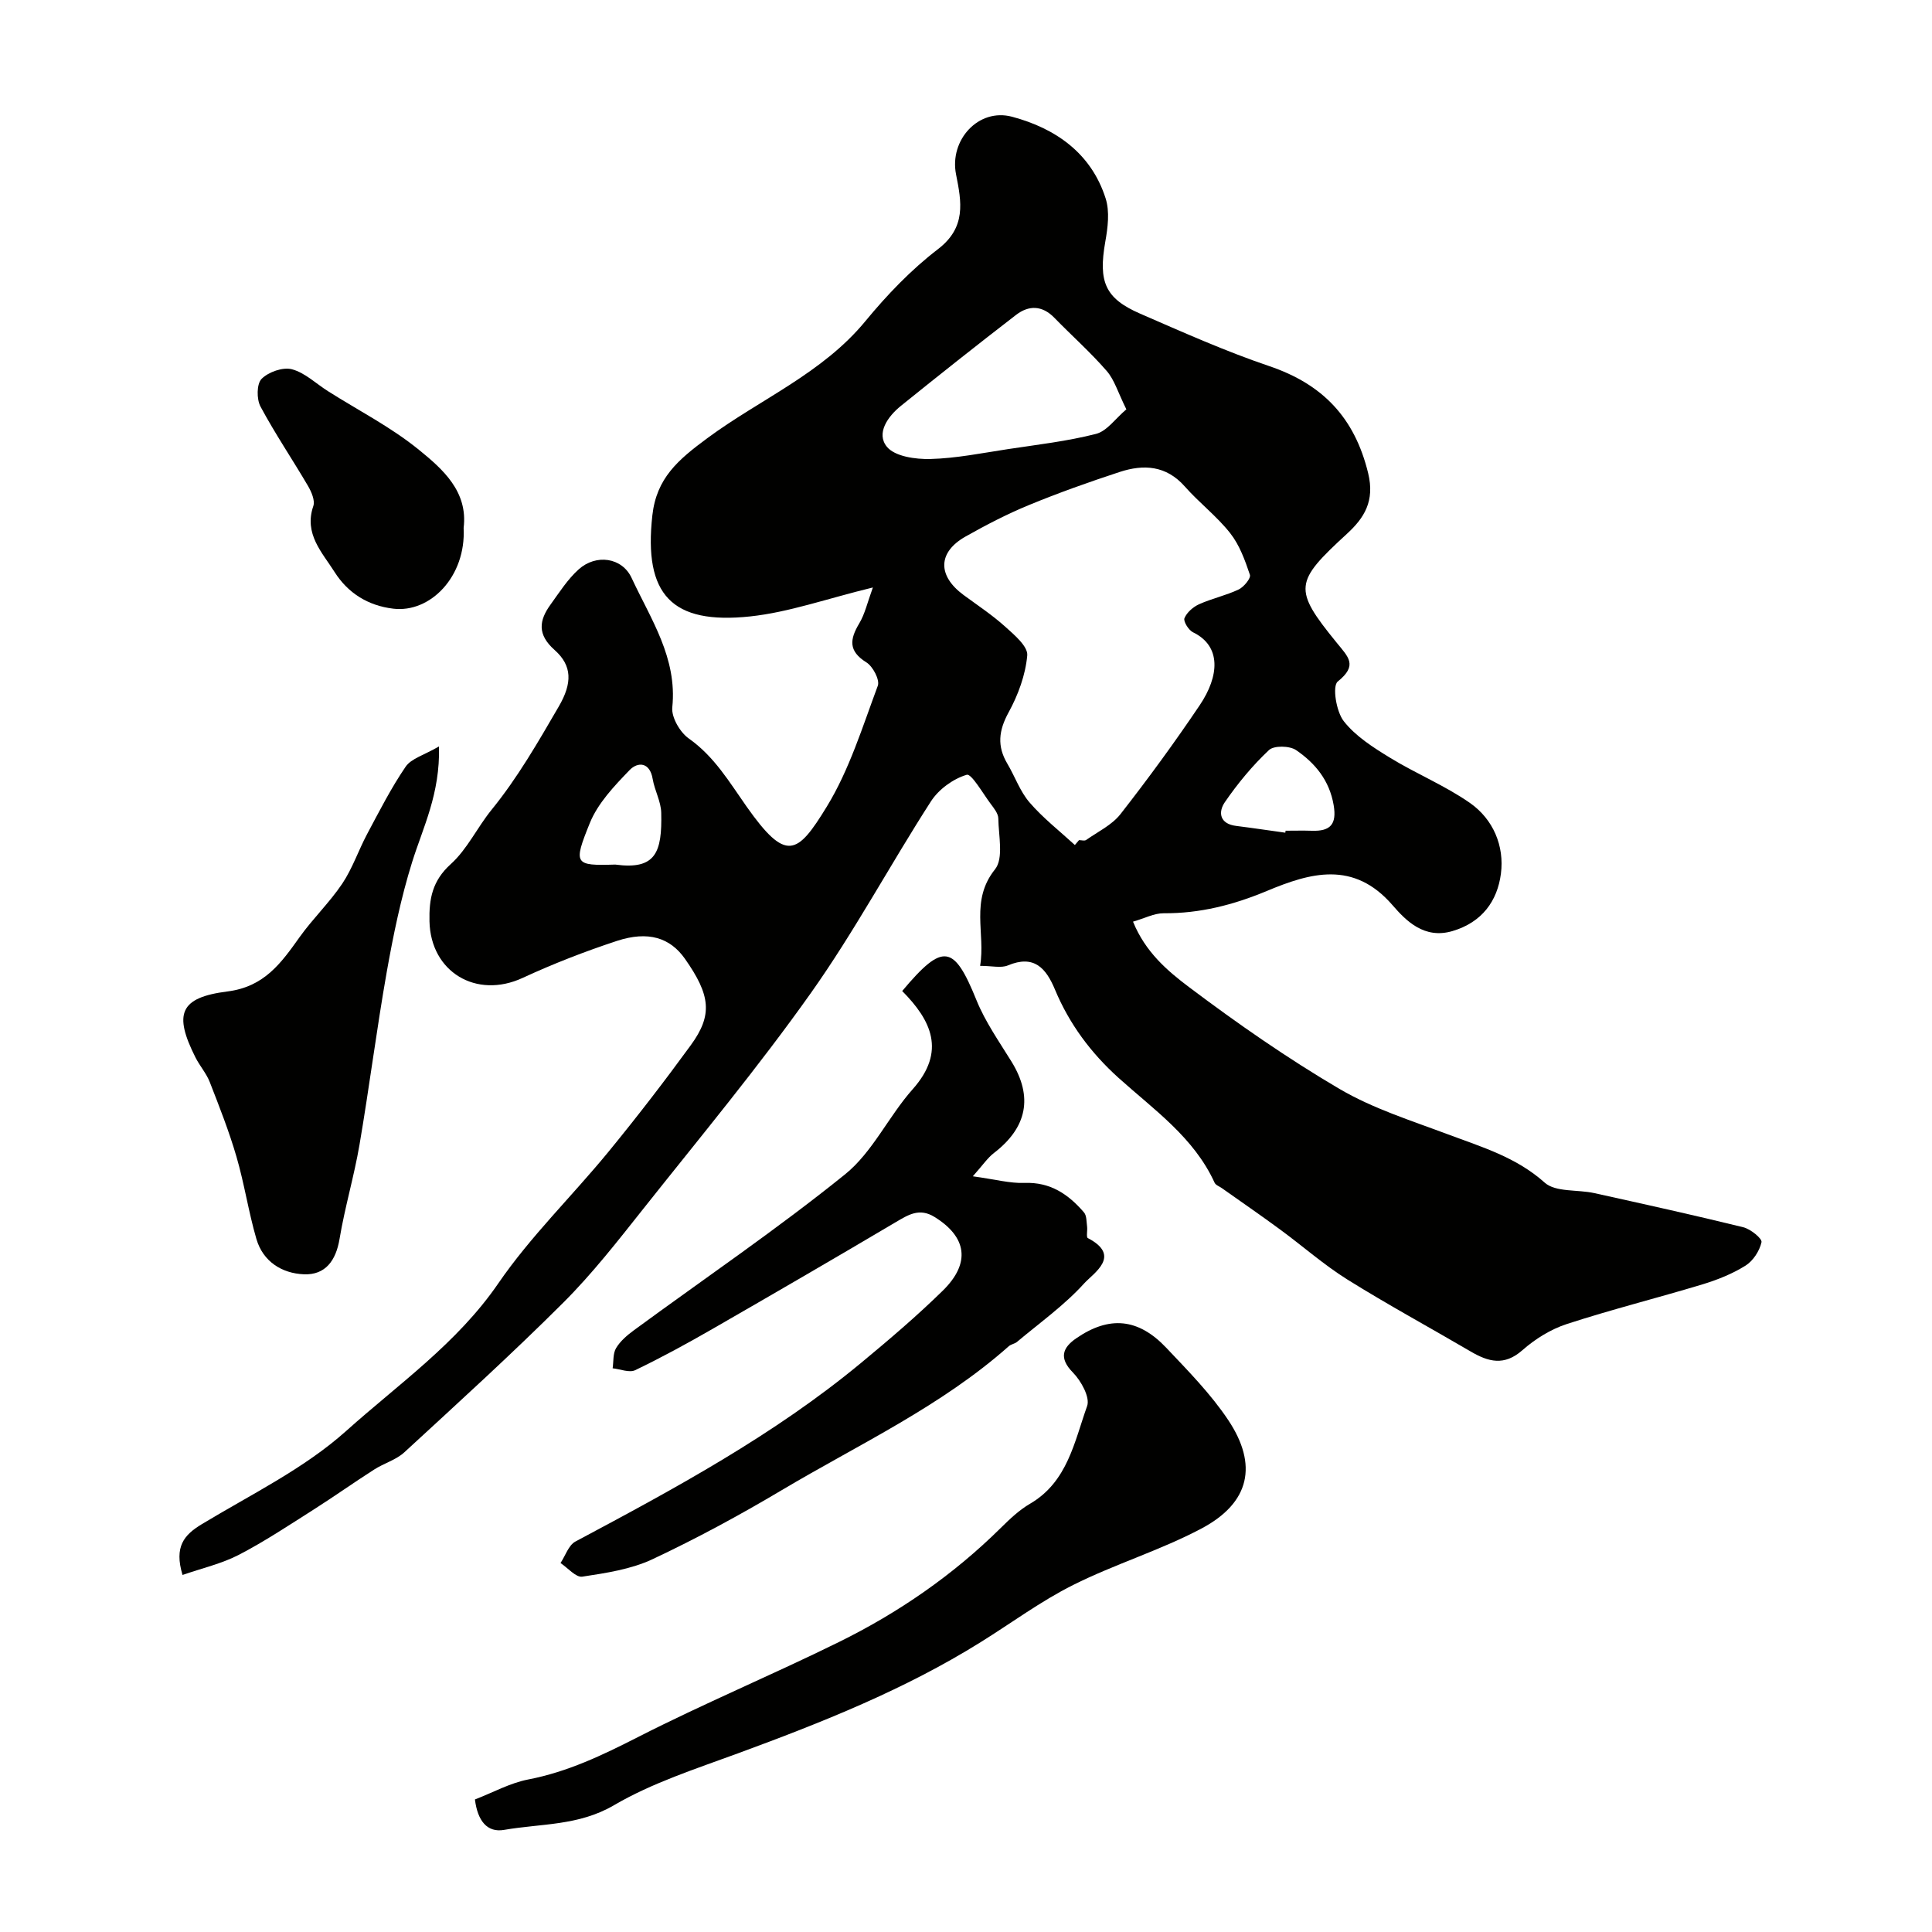 <svg enable-background="new 0 0 400 400" viewBox="0 0 400 400" xmlns="http://www.w3.org/2000/svg"><g fill="#010100"><path d="m180.72 121.63c-9.58 2.33-17.37 5.13-25.37 5.99-16.29 1.74-22.11-4.5-20.29-20.9.86-7.76 5.35-11.54 11.4-16.01 10.88-8.05 23.8-13.39 32.71-24.22 4.47-5.43 9.46-10.64 15.02-14.9 5.89-4.51 4.89-9.75 3.75-15.48-1.42-7.11 4.64-13.8 11.6-11.94 8.99 2.4 16.38 7.53 19.37 16.91.87 2.72.45 6.04-.07 8.96-1.46 8.29-.08 11.74 7.26 14.92 8.8 3.82 17.59 7.76 26.66 10.83 11.08 3.75 17.7 10.66 20.5 22.17 1.41 5.79-.81 9.27-4.38 12.55-10.87 9.99-11.22 11.39-2.16 22.52 2.48 3.05 4.43 4.7.24 8.08-1.15.93-.32 6.2 1.25 8.2 2.44 3.12 6.1 5.44 9.56 7.56 5.41 3.32 11.4 5.76 16.58 9.38 4.8 3.36 7.14 8.9 6.4 14.63-.73 5.63-3.88 10.07-10.04 11.89-5.85 1.72-9.61-2.14-12.4-5.36-8.07-9.33-17.06-6.69-26.01-2.95-6.94 2.9-13.88 4.67-21.38 4.62-1.97-.01-3.94 1.05-6.34 1.74 2.57 6.32 7.14 10.19 11.57 13.53 10.02 7.54 20.37 14.75 31.18 21.1 6.95 4.08 14.87 6.56 22.49 9.42 7.02 2.63 14.1 4.71 19.99 9.98 2.26 2.02 6.81 1.4 10.27 2.17 10.3 2.28 20.61 4.55 30.85 7.07 1.51.37 3.93 2.34 3.77 3.09-.4 1.81-1.74 3.88-3.32 4.86-2.72 1.7-5.82 2.94-8.92 3.88-9.33 2.82-18.81 5.19-28.08 8.21-3.32 1.08-6.56 3.1-9.19 5.42-3.76 3.31-7.03 2.41-10.69.27-8.51-4.99-17.2-9.7-25.56-14.92-4.9-3.07-9.29-6.96-13.97-10.39-3.94-2.9-7.98-5.67-11.97-8.5-.53-.38-1.31-.64-1.54-1.16-4.29-9.39-12.58-15.11-19.89-21.7-5.73-5.17-10.19-11.17-13.15-18.27-1.86-4.45-4.33-7.27-9.75-5-1.41.59-3.29.09-5.75.09 1.15-6.74-2.11-13.5 3.09-19.99 1.81-2.26.73-6.95.68-10.52-.01-1.02-.89-2.11-1.58-3.03-1.63-2.18-3.98-6.31-4.96-6.02-2.8.83-5.79 3-7.4 5.49-8.46 13.13-15.85 26.98-24.87 39.7-10.87 15.33-22.92 29.84-34.62 44.58-5.31 6.69-10.6 13.49-16.62 19.5-10.66 10.64-21.82 20.78-32.91 30.99-1.72 1.59-4.24 2.28-6.26 3.58-4.22 2.7-8.32 5.61-12.55 8.3-5.09 3.23-10.13 6.59-15.47 9.36-3.58 1.85-7.64 2.77-11.66 4.17-1.76-5.86.3-8.29 4-10.52 10.17-6.15 21.18-11.49 29.91-19.32 10.82-9.7 22.95-18.12 31.46-30.52 6.66-9.71 15.27-18.06 22.78-27.21 5.91-7.21 11.61-14.61 17.1-22.14 4.54-6.24 4.07-10.31-1.22-17.85-3.07-4.37-7.59-5.85-14.11-3.71-6.62 2.18-13.16 4.72-19.49 7.65-9.61 4.45-19.06-1.23-19.3-11.69-.11-4.7.59-8.42 4.41-11.87 3.41-3.08 5.49-7.61 8.45-11.25 5.41-6.65 9.61-13.99 13.91-21.38 2.81-4.83 2.8-8.44-.86-11.69-3.63-3.22-3.24-6.11-.84-9.42 1.82-2.52 3.53-5.22 5.81-7.27 3.59-3.24 8.99-2.5 10.97 1.77 3.95 8.51 9.48 16.53 8.42 26.79-.21 2.06 1.6 5.17 3.42 6.45 5.29 3.73 8.38 9 11.97 14.1 8.16 11.56 10.46 10.04 16.59.02 4.68-7.65 7.4-16.54 10.57-25.04.45-1.21-1.02-4.01-2.36-4.84-3.77-2.35-3.45-4.77-1.49-8.06 1.18-1.96 1.68-4.3 2.83-7.45zm41.82 53.32c.29-.34.57-.67.86-1.01.5 0 1.14.2 1.47-.03 2.43-1.71 5.33-3.09 7.1-5.34 5.72-7.32 11.22-14.84 16.41-22.55 4.09-6.07 4.51-12.26-1.38-15.11-.91-.44-2.04-2.27-1.77-2.92.49-1.2 1.8-2.33 3.03-2.89 2.65-1.19 5.57-1.81 8.2-3.06 1.07-.51 2.56-2.33 2.32-3.03-1.01-3.01-2.15-6.17-4.08-8.62-2.76-3.51-6.42-6.29-9.39-9.66-3.86-4.38-8.54-4.64-13.51-3.01-6.33 2.08-12.62 4.31-18.78 6.85-4.5 1.85-8.85 4.11-13.09 6.5-5.79 3.26-5.87 8.11-.43 12.12 2.9 2.13 5.92 4.13 8.59 6.53 1.9 1.71 4.76 4.11 4.59 5.98-.36 4.04-1.89 8.2-3.87 11.81-2.05 3.75-2.41 6.97-.25 10.6 1.58 2.66 2.62 5.74 4.6 8.03 2.77 3.22 6.21 5.9 9.38 8.81zm10.66-90.2c-1.73-3.48-2.46-6.1-4.07-7.95-3.37-3.88-7.25-7.32-10.85-11.02-2.52-2.58-5.28-2.61-7.92-.58-8.03 6.19-15.97 12.48-23.86 18.85-2.7 2.18-5.16 5.68-2.87 8.46 1.66 2.01 5.94 2.6 9.01 2.52 5.35-.14 10.69-1.23 16.02-2.04 6.12-.93 12.3-1.63 18.27-3.16 2.28-.59 4.04-3.21 6.27-5.08zm32.91 87.65c.02-.14.04-.27.06-.41 1.82 0 3.65-.05 5.47.01 3.76.12 5.16-1.3 4.48-5.3-.87-5.13-3.83-8.7-7.78-11.4-1.33-.91-4.59-.98-5.62 0-3.41 3.21-6.46 6.9-9.12 10.77-1.44 2.09-1.09 4.52 2.36 4.93 3.39.42 6.77.94 10.15 1.4zm-138.73 6.6c8.4 1.14 9.71-2.53 9.52-10.72-.05-2.34-1.37-4.63-1.77-7-.59-3.55-3.1-3.57-4.76-1.86-3.18 3.29-6.59 6.87-8.26 11-3.46 8.55-3.18 8.84 5.27 8.58z"/><path d="m186.79 205.18c8.47-10.09 10.71-9.63 15.38 1.9 1.82 4.49 4.69 8.57 7.26 12.73 4.47 7.26 3.25 13.61-3.64 18.9-1.33 1.02-2.3 2.5-4.38 4.83 4.67.64 7.69 1.48 10.68 1.37 5.37-.21 9.12 2.36 12.34 6.11.57.67.5 1.92.64 2.91.11.82-.21 2.21.15 2.4 7.07 3.67 1.21 7.22-.75 9.38-4.09 4.52-9.18 8.14-13.89 12.1-.48.41-1.25.49-1.72.91-14.05 12.47-31.05 20.31-46.99 29.79-8.7 5.17-17.64 10.02-26.8 14.32-4.44 2.08-9.59 2.85-14.51 3.6-1.33.2-3-1.82-4.51-2.82 1.01-1.52 1.67-3.7 3.08-4.45 20.6-10.98 41.14-22.06 59.22-37.05 5.77-4.78 11.5-9.66 16.85-14.9 5.83-5.72 4.97-11.13-1.73-15.26-3.14-1.94-5.44-.43-8.09 1.13-12.6 7.46-25.26 14.81-37.95 22.11-5.21 3-10.5 5.88-15.92 8.49-1.21.58-3.1-.22-4.67-.39.21-1.42.04-3.06.72-4.19.87-1.45 2.29-2.66 3.69-3.69 14.61-10.72 29.64-20.92 43.73-32.29 5.69-4.6 9.01-12.03 14-17.63 6.96-7.84 3.81-14.26-2.19-20.31z"/><path d="m98.33 372.56c3.78-1.46 7.29-3.42 11.04-4.14 8.13-1.57 15.33-5.01 22.64-8.74 13.66-6.97 27.85-12.9 41.61-19.68 12.4-6.1 23.71-13.9 33.59-23.67 1.86-1.84 3.83-3.71 6.07-5.01 7.76-4.54 9.16-12.84 11.8-20.22.64-1.79-1.25-5.21-2.95-6.94-2.98-3.03-2.09-5.16.68-7.07 6.86-4.73 12.87-4.16 18.65 1.95 4.52 4.78 9.22 9.55 12.84 14.98 6.14 9.22 4.55 17.09-5.56 22.45-8.53 4.52-17.93 7.36-26.57 11.69-6.67 3.34-12.74 7.85-19.1 11.81-15.77 9.85-32.93 16.66-50.31 23.05-8.7 3.2-17.71 6.09-25.64 10.73-7.32 4.29-15.1 3.78-22.7 5.1-3.61.65-5.55-1.94-6.09-6.29z"/><path d="m90.89 154.54c.25 9.86-3.31 16.72-5.57 23.97-2.31 7.4-3.89 15.08-5.25 22.73-2.1 11.89-3.61 23.88-5.64 35.77-1.12 6.54-3.04 12.95-4.13 19.5-.75 4.49-2.94 7.49-7.36 7.32-4.56-.18-8.49-2.62-9.86-7.33-1.63-5.6-2.49-11.42-4.12-17.01-1.53-5.25-3.55-10.38-5.54-15.48-.7-1.79-2.06-3.32-2.94-5.06-4.55-9.03-3.31-12.42 6.61-13.68 7.67-.97 11.14-5.92 14.97-11.29 2.73-3.82 6.19-7.14 8.8-11.03 2.12-3.16 3.35-6.89 5.15-10.27 2.52-4.72 4.96-9.53 7.97-13.94 1.16-1.7 3.8-2.39 6.91-4.2z"/><path d="m95.99 109.3c.52 10.09-6.92 17.64-14.57 16.72-5.29-.63-9.41-3.28-12.13-7.56-2.57-4.07-6.41-7.92-4.42-13.69.39-1.14-.39-2.94-1.1-4.16-3.23-5.51-6.83-10.82-9.84-16.44-.82-1.53-.8-4.7.23-5.73 1.42-1.43 4.41-2.48 6.27-1.99 2.7.71 4.98 2.96 7.46 4.53 6.33 4.01 13.11 7.47 18.87 12.17 4.93 4 10.16 8.63 9.23 16.15z"/></g></svg>